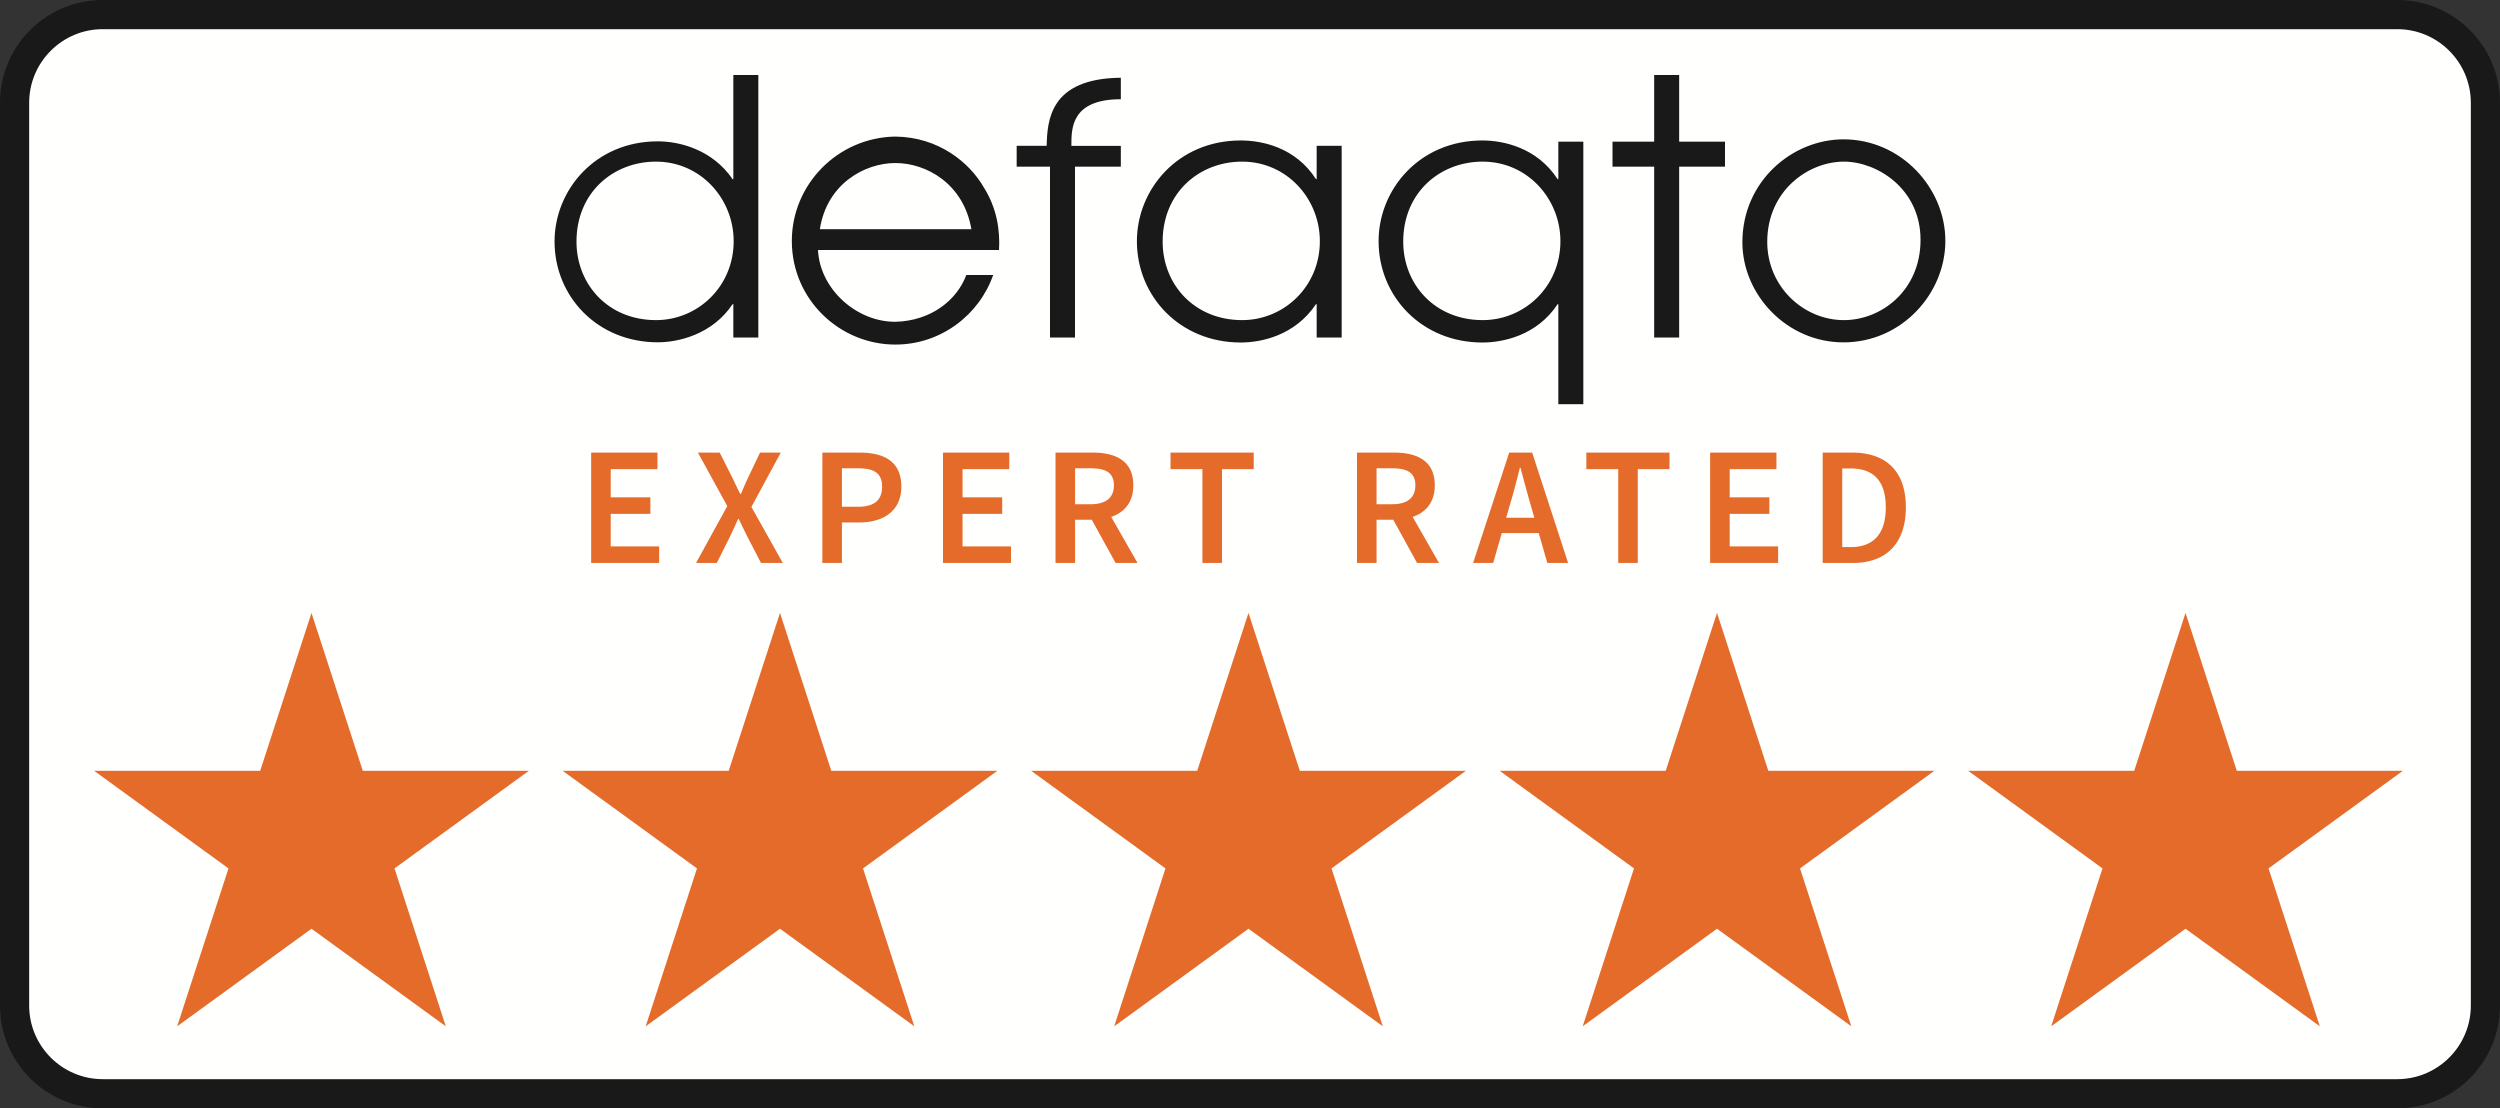 <svg width="600" height="266" viewBox="0 0 600 266" xmlns="http://www.w3.org/2000/svg"><rect x="0" y="0" width="600" height="266" fill="#333333" stroke="none"/><title>Star_Rating_Tertiary_Expert_Rated_5_Colour_CMYK</title><g fill="none" fill-rule="evenodd"><path d="M24.668 262.5c-11.672 0-21.168-9.496-21.168-21.168V24.668C3.5 12.996 12.996 3.5 24.668 3.5h550.664c11.672 0 21.168 9.496 21.168 21.168v216.664c0 11.672-9.496 21.168-21.168 21.168H24.668" fill="#FFFFFE"/><path d="M575.332 0H24.668C11.044 0 0 11.044 0 24.668v216.664C0 254.956 11.044 266 24.668 266h550.664C588.956 266 600 254.956 600 241.332V24.668C600 11.044 588.956 0 575.332 0zm0 7C585.074 7 593 14.926 593 24.668v216.664c0 9.742-7.926 17.668-17.668 17.668H24.668C14.926 259 7 251.074 7 241.332V24.668C7 14.926 14.926 7 24.668 7h550.664z" fill="#1A1919"/><path fill="#E46B2A" d="M141.876 108.623h15.915v3.969h-11.217v6.764h9.517v3.968h-9.517v7.816h11.623v3.968h-16.321v-26.485M174.547 121.461l-7.046-12.838h5.224l2.956 5.872c.608 1.215 1.174 2.471 1.985 4.05h.162a89.813 89.813 0 0 1 1.781-4.05l2.795-5.872h4.981l-7.047 13.04 7.533 13.445h-5.225l-3.239-6.236a228.305 228.305 0 0 1-2.106-4.333h-.162c-.688 1.619-1.336 2.956-1.984 4.333l-3.118 6.236h-4.982l7.492-13.647M205.87 121.623c3.968 0 5.831-1.579 5.831-4.819 0-3.321-1.984-4.414-5.831-4.414h-3.807v9.233h3.807zm-8.505-13h8.909c5.791 0 10.044 2.025 10.044 8.181 0 5.872-4.374 8.585-10.044 8.585h-4.211v9.719h-4.698v-26.485zM226.314 108.623h15.915v3.969h-11.217v6.764h9.517v3.968h-9.517v7.816h11.623v3.968h-16.321v-26.485M258.021 121.016h3.726c3.645 0 5.588-1.539 5.588-4.536 0-3.038-1.943-4.09-5.588-4.09h-3.726v8.626zm9.72 14.092l-5.711-10.367h-4.009v10.367h-4.697v-26.485h8.909c5.508 0 9.76 1.944 9.76 7.857 0 4.049-2.106 6.479-5.306 7.573l6.318 11.055h-5.264zM288.579 112.592h-7.655v-3.969h19.966v3.969h-7.614v22.516h-4.697v-22.516M330.374 121.016h3.726c3.644 0 5.588-1.539 5.588-4.536 0-3.038-1.944-4.09-5.588-4.09h-3.726v8.626zm9.719 14.092l-5.71-10.367h-4.009v10.367h-4.698v-26.485h8.91c5.507 0 9.76 1.944 9.76 7.857 0 4.049-2.107 6.479-5.306 7.573l6.317 11.055h-5.264zM368.244 124.255l-.932-3.239c-.809-2.794-1.619-5.832-2.388-8.747h-.162c-.729 2.956-1.498 5.953-2.349 8.747l-.932 3.239h6.763zm1.053 3.685h-8.868l-2.066 7.168h-4.819l8.666-26.485h5.508l8.626 26.485h-4.982l-2.065-7.168zM388.373 112.592h-7.653v-3.969h19.965v3.969h-7.614v22.516h-4.698v-22.516M410.43 108.623h15.916v3.969h-11.218v6.764h9.517v3.968h-9.517v7.816h11.622v3.968h-16.32v-26.485M444.161 131.302c5.346 0 8.424-3.037 8.424-9.558 0-6.479-3.078-9.314-8.424-9.314h-2.024v18.872h2.024zm-6.723-22.679h7.047c8.1 0 12.919 4.374 12.919 13.121 0 8.788-4.819 13.364-12.676 13.364h-7.29v-26.485zM187.199 147.104L199.512 185h39.846l-32.236 23.421 12.313 37.895-32.236-23.42-32.236 23.42 12.313-37.895L135.04 185h39.846l12.313-37.896M74.757 147.104L87.07 185h39.846l-32.235 23.421 12.313 37.895-32.237-23.42-32.236 23.42 12.313-37.895L22.598 185h39.846l12.313-37.896M299.64 147.104L311.953 185H351.8l-32.237 23.421 12.313 37.895-32.236-23.42-32.236 23.42 12.313-37.895L247.481 185h39.846l12.313-37.896M412.082 147.104L424.395 185h39.846l-32.236 23.421 12.313 37.895-32.236-23.42-32.236 23.42 12.313-37.895L359.923 185h39.846l12.313-37.896M524.523 147.104L536.836 185h39.847l-32.237 23.421 12.314 37.895-32.237-23.42-32.236 23.42 12.314-37.895L472.364 185h39.846l12.313-37.896"/><path d="M138.357 57.976c0-11.801 8.85-19.185 19.076-19.185 10.731 0 18.647 8.909 18.647 19.101 0 10.869-8.598 18.936-18.647 18.936-11.418 0-19.076-8.495-19.076-18.852zM182 18h-6v25h-.178c-4.971-7.228-12.889-9.079-17.949-9.079-15.083 0-24.782 11.762-24.782 24.034 0 13.195 10.283 24.198 24.782 24.198 4.888 0 13.061-1.842 17.949-9.153H176v8h6V18zM196.765 55c1.702-10.95 10.819-15.873 18.131-15.873 7.413 0 16.358 4.923 18.234 15.873h-36.365zm43.001 5c.259-4.604-.439-9.914-3.666-15.05-3.401-5.909-10.817-12.085-21.287-12.173-13.87.266-24.775 11.57-24.775 25.051 0 14.093 11.515 24.87 24.855 24.87 10.995 0 20.162-7.211 23.472-16.698h-6.456c-2.184 5.921-8.376 11.049-17.096 11.228-9.335 0-18.062-7.921-18.495-17.228h43.448zM252 81h6V40h11v-5h-11.867c0-4.047-.165-11.183 11.867-11.183v-5.158c-17.123.164-17.631 10.31-17.803 16.341H244v5h8v41M279.035 57.976c0-11.801 8.853-19.185 19.079-19.185 10.724 0 18.651 8.909 18.651 19.101 0 10.869-8.598 18.936-18.651 18.936-11.421 0-19.079-8.495-19.079-18.852zM322 35h-6v8h-.167c-4.913-7.689-13.044-9.29-18.054-9.29-15.173 0-24.924 11.825-24.924 24.164 0 13.265 10.345 24.329 24.924 24.329 4.833 0 12.967-1.605 18.054-9.203H316v8h6V35zM336.773 57.976c0-11.801 8.855-19.185 19.068-19.185 10.732 0 18.659 8.909 18.659 19.101 0 10.869-8.607 18.936-18.659 18.936-11.404 0-19.068-8.495-19.068-18.852zM380 34h-6v9h-.171c-4.92-7.595-13.055-9.29-18.056-9.29-15.163 0-24.912 11.825-24.912 24.164 0 13.265 10.339 24.329 24.912 24.329 4.829 0 13.048-1.605 18.056-9.203H374v24h6V34zM397 81h6V40h11v-6h-11V18h-6v16h-10v6h10v41M424.138 58.053c0-12.298 9.871-19.262 18.388-19.262 8.004 0 18.402 6.531 18.402 18.762 0 12.14-9.375 19.275-18.402 19.275-9.628 0-18.388-7.984-18.388-18.775zm-5.965.092c0 12.569 10.642 24.023 24.267 24.023 13.971 0 24.445-11.706 24.445-24.364 0-12.735-10.65-24.364-24.445-24.364-12.258 0-24.267 10.023-24.267 24.705z" fill="#1A1919"/></g></svg>